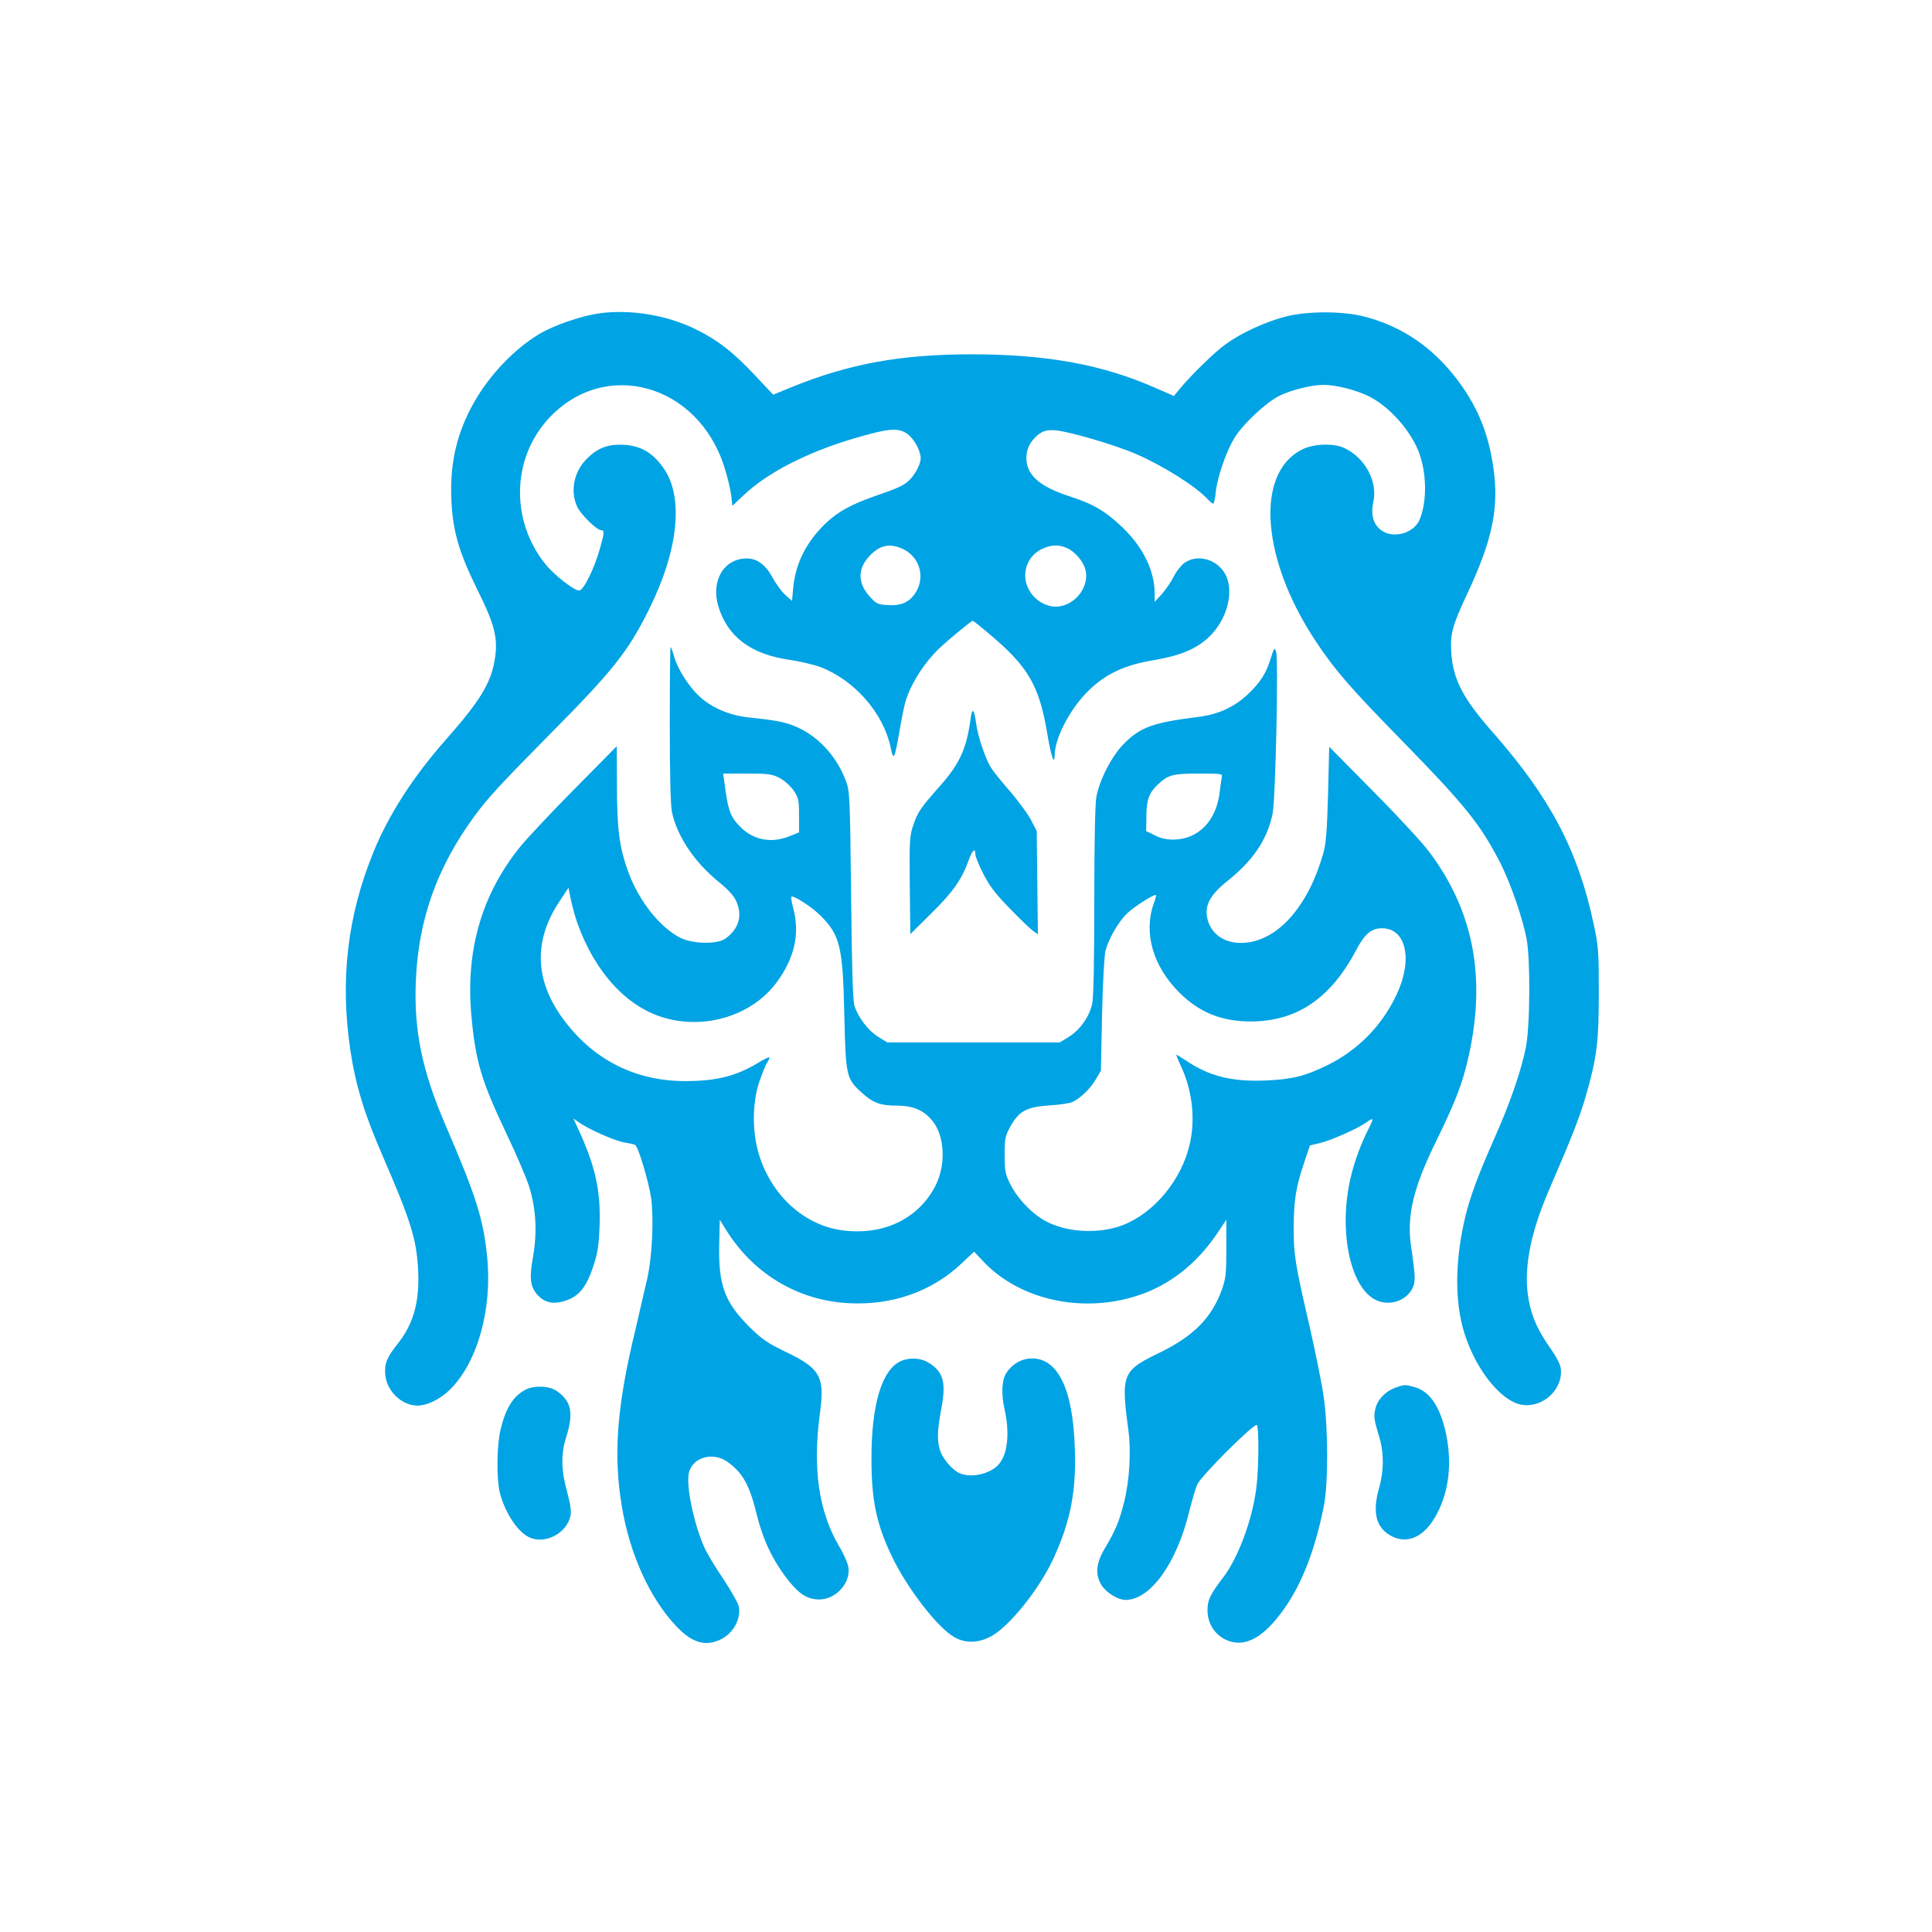 <?xml version="1.0" standalone="no"?>
<!DOCTYPE svg PUBLIC "-//W3C//DTD SVG 20010904//EN"
 "http://www.w3.org/TR/2001/REC-SVG-20010904/DTD/svg10.dtd">
<svg version="1.0" xmlns="http://www.w3.org/2000/svg"
 width="1024pt" height="1024pt" viewBox="0 0 1024 1024"
 preserveAspectRatio="xMidYMid meet">

<g transform="translate(0,1024) scale(0.1,-0.1)"
fill="#00a3e4" stroke="none">
<path d="M3176 8579 c-94 -13 -238 -62 -317 -109 -131 -78 -263 -216 -345
-360 -95 -167 -132 -331 -121 -535 9 -156 41 -266 137 -460 93 -187 111 -259
92 -373 -21 -125 -79 -219 -262 -426 -170 -193 -300 -394 -381 -593 -137 -337
-177 -672 -123 -1043 28 -189 73 -338 171 -564 150 -346 181 -444 189 -606 9
-165 -23 -283 -104 -387 -62 -78 -75 -109 -70 -169 7 -86 86 -163 169 -164 53
0 120 32 173 84 146 143 226 426 198 704 -20 200 -58 321 -220 697 -125 289
-169 503 -158 765 13 325 112 604 312 876 69 94 134 165 405 439 328 331 407
431 517 651 157 314 187 596 81 750 -60 88 -130 126 -229 127 -74 1 -127 -21
-180 -75 -68 -67 -89 -171 -51 -253 19 -42 104 -125 127 -125 18 0 18 -12 -6
-97 -29 -104 -87 -223 -110 -223 -28 0 -134 83 -181 142 -184 231 -176 559 19
770 297 321 791 185 931 -257 16 -49 32 -116 36 -148 l7 -58 57 54 c125 120
339 230 587 303 183 54 235 59 283 24 35 -24 70 -89 71 -128 0 -28 -24 -78
-54 -110 -28 -32 -58 -46 -179 -88 -135 -47 -206 -86 -271 -148 -103 -99 -160
-213 -172 -343 l-6 -68 -36 32 c-20 18 -50 59 -66 90 -37 69 -83 103 -138 103
-122 0 -192 -120 -150 -256 50 -160 171 -251 375 -281 56 -8 130 -26 164 -38
181 -69 334 -243 373 -424 16 -79 21 -69 50 98 11 65 26 137 34 158 34 96 99
195 177 269 50 47 168 144 175 144 2 0 44 -33 92 -74 202 -170 260 -271 302
-520 21 -125 39 -178 40 -118 1 90 80 242 175 337 91 91 195 141 351 166 139
24 221 58 288 119 104 96 143 258 84 347 -47 72 -143 95 -208 51 -19 -13 -45
-46 -59 -74 -14 -28 -43 -70 -63 -93 l-38 -41 0 43 c0 121 -61 246 -169 350
-93 89 -157 126 -284 167 -158 51 -227 113 -227 203 0 47 20 87 60 121 25 20
42 26 81 26 63 0 325 -76 444 -128 146 -64 319 -174 379 -241 11 -11 22 -21
26 -21 4 0 11 29 14 64 9 79 54 210 97 282 46 76 170 192 242 227 64 31 169
57 232 57 67 0 176 -28 243 -62 111 -56 228 -191 267 -308 38 -113 37 -254 -1
-345 -30 -71 -138 -102 -201 -57 -44 31 -59 82 -44 152 24 111 -46 237 -158
287 -54 24 -155 21 -214 -7 -134 -63 -195 -224 -167 -440 24 -185 106 -387
237 -584 103 -154 183 -245 454 -522 335 -343 414 -441 520 -646 54 -106 118
-289 140 -403 21 -108 19 -465 -4 -579 -25 -123 -84 -294 -161 -467 -94 -212
-134 -321 -161 -434 -50 -212 -55 -413 -14 -574 53 -207 198 -399 317 -417
112 -17 220 86 204 195 -2 19 -24 61 -48 95 -69 97 -102 167 -120 257 -32 159
2 351 107 594 122 282 161 382 194 495 59 205 69 288 69 550 0 217 -2 245 -27
361 -83 391 -229 668 -532 1014 -161 182 -214 284 -223 427 -6 101 6 143 88
318 123 263 161 430 140 622 -22 198 -80 349 -190 497 -132 177 -294 289 -495
342 -116 31 -308 31 -425 0 -105 -28 -232 -86 -313 -145 -58 -41 -188 -168
-249 -243 l-26 -32 -98 43 c-282 124 -574 177 -969 178 -378 0 -652 -49 -959
-174 l-98 -40 -96 102 c-116 124 -199 188 -317 246 -152 74 -347 106 -509 83z
m1614 -1251 c83 -42 113 -142 67 -222 -32 -56 -78 -78 -151 -73 -55 3 -62 7
-97 46 -62 69 -64 142 -6 208 57 65 114 77 187 41z m863 8 c46 -19 94 -77 102
-124 18 -107 -91 -210 -193 -183 -56 15 -97 53 -118 106 -29 77 6 162 80 196
49 22 85 24 129 5z"/>
<path d="M3550 6400 c0 -258 4 -429 11 -462 27 -129 119 -267 248 -372 52 -42
80 -73 94 -104 33 -75 13 -145 -57 -196 -43 -32 -173 -30 -241 4 -105 53 -216
191 -272 341 -50 132 -63 231 -63 468 l-1 206 -227 -230 c-125 -126 -255 -265
-289 -308 -200 -250 -285 -543 -255 -885 22 -246 52 -348 187 -632 51 -107
105 -233 120 -280 36 -116 43 -243 20 -373 -20 -110 -15 -153 21 -197 39 -45
87 -56 154 -33 70 23 110 74 146 186 22 67 28 106 32 213 6 183 -22 312 -112
507 l-27 59 31 -22 c51 -36 196 -100 243 -106 25 -4 49 -9 54 -13 17 -11 71
-194 84 -280 15 -109 6 -308 -20 -426 -11 -49 -40 -174 -64 -276 -98 -405
-117 -660 -71 -934 42 -252 147 -484 287 -633 83 -88 152 -110 233 -73 69 31
112 108 100 176 -4 18 -41 84 -83 147 -42 62 -87 137 -100 167 -57 128 -99
333 -81 398 22 81 129 109 205 54 80 -58 116 -122 154 -279 32 -128 77 -226
148 -323 65 -88 109 -121 169 -126 93 -9 181 80 169 169 -3 21 -24 70 -47 108
-111 187 -144 416 -104 710 26 194 2 237 -182 325 -97 47 -125 66 -192 132
-131 131 -165 221 -160 439 l3 129 31 -50 c145 -235 380 -377 649 -392 233
-13 444 61 602 211 l66 62 46 -49 c204 -219 565 -288 870 -166 147 59 276 167
376 317 l45 67 0 -152 c0 -136 -3 -159 -24 -219 -54 -149 -151 -247 -331 -334
-196 -95 -204 -113 -165 -405 16 -114 7 -269 -21 -383 -26 -104 -47 -155 -101
-245 -49 -81 -55 -142 -20 -198 25 -41 88 -79 128 -79 131 1 269 192 336 464
16 65 36 133 45 150 24 49 305 328 315 313 11 -18 10 -228 -3 -332 -21 -170
-96 -372 -178 -479 -67 -87 -81 -117 -81 -170 0 -69 36 -127 95 -156 91 -44
186 -1 287 130 109 140 185 329 235 579 23 116 23 410 -1 576 -9 66 -43 235
-75 375 -77 332 -85 382 -84 525 0 140 12 216 55 342 l31 92 51 12 c57 13 200
76 245 108 42 30 44 27 17 -27 -41 -81 -74 -168 -95 -254 -70 -286 -6 -597
135 -660 71 -31 156 -3 190 63 17 35 17 59 -7 222 -24 165 12 314 137 567 99
202 136 299 168 441 93 418 27 767 -206 1080 -33 46 -167 191 -297 322 l-236
239 -6 -249 c-6 -203 -10 -261 -26 -318 -77 -271 -231 -451 -405 -471 -103
-12 -183 35 -207 120 -20 73 10 131 104 206 137 109 212 221 240 357 16 81 32
825 18 861 -8 21 -11 17 -27 -35 -25 -82 -56 -130 -120 -191 -74 -70 -159
-109 -266 -122 -240 -30 -307 -54 -396 -145 -63 -65 -127 -190 -143 -279 -7
-37 -11 -246 -11 -552 0 -317 -4 -511 -11 -544 -15 -68 -64 -138 -123 -175
l-49 -30 -457 0 -457 0 -49 30 c-52 32 -105 102 -125 163 -9 26 -14 200 -18
587 -6 530 -7 552 -28 607 -47 125 -138 227 -250 280 -62 29 -106 39 -270 56
-96 11 -189 50 -253 108 -56 51 -117 144 -136 211 -8 29 -17 53 -20 53 -2 0
-4 -184 -4 -410z m580 -282 c26 -14 57 -41 75 -66 28 -41 30 -50 30 -134 l0
-90 -50 -20 c-97 -39 -191 -21 -261 49 -49 49 -63 83 -78 188 l-13 95 126 0
c112 0 132 -3 171 -22z m2346 5 c-2 -10 -7 -45 -11 -78 -17 -155 -113 -254
-245 -255 -38 0 -70 7 -100 23 l-45 22 1 80 c1 87 14 123 61 167 54 51 78 58
216 58 117 0 128 -1 123 -17z m-3415 -778 c93 -258 260 -441 458 -499 222 -65
469 13 598 188 94 128 123 255 88 390 -9 33 -13 61 -11 63 10 10 108 -53 154
-99 105 -105 119 -164 127 -527 8 -325 10 -337 91 -411 60 -55 99 -70 187 -70
90 0 147 -26 194 -87 61 -82 66 -228 12 -336 -90 -177 -277 -267 -495 -238
-204 28 -376 186 -442 404 -36 120 -35 271 2 382 15 44 34 91 42 103 9 13 14
26 11 28 -2 2 -30 -11 -62 -31 -115 -69 -219 -95 -383 -95 -253 0 -468 103
-625 300 -171 213 -186 431 -46 646 l52 79 13 -65 c8 -36 23 -92 35 -125z
m3054 106 c-55 -156 -4 -332 135 -471 105 -105 222 -153 375 -154 247 -1 428
121 565 382 44 83 79 112 135 112 128 0 165 -166 77 -352 -78 -165 -203 -293
-367 -374 -119 -58 -186 -75 -330 -81 -177 -7 -297 23 -421 107 -25 16 -47 30
-49 30 -2 0 9 -28 25 -62 60 -130 77 -282 45 -416 -44 -187 -188 -361 -353
-425 -120 -47 -285 -41 -399 15 -77 38 -159 122 -200 205 -25 51 -28 69 -28
153 0 87 3 100 30 149 45 81 86 104 204 112 53 3 108 11 122 17 41 17 97 70
127 121 l27 46 6 295 c4 172 12 314 18 340 18 66 67 152 114 198 37 36 147
106 154 98 2 -2 -3 -22 -12 -45z"/>
<path d="M5145 6435 c-21 -161 -57 -241 -162 -360 -105 -118 -119 -139 -143
-210 -19 -56 -20 -82 -18 -318 l3 -258 110 109 c115 113 163 181 199 282 21
57 36 69 36 29 0 -9 18 -54 41 -99 32 -63 63 -105 137 -181 53 -55 109 -109
125 -121 l28 -20 -3 273 -3 274 -29 56 c-15 31 -66 100 -111 153 -46 52 -93
111 -104 130 -29 46 -69 167 -77 230 -10 77 -21 89 -29 31z"/>
<path d="M4775 3026 c-101 -45 -157 -231 -156 -521 0 -220 27 -346 111 -520
80 -165 238 -370 326 -421 58 -34 124 -34 191 0 98 49 261 251 338 419 89 195
119 350 112 575 -9 315 -88 482 -227 482 -52 0 -99 -25 -133 -72 -27 -37 -32
-112 -13 -196 29 -129 17 -241 -32 -295 -47 -52 -152 -73 -211 -43 -41 22 -88
80 -100 123 -15 53 -13 102 8 216 27 142 11 197 -70 246 -39 24 -99 27 -144 7z"/>
<path d="M7396 2885 c-53 -19 -95 -63 -106 -111 -10 -42 -8 -56 21 -153 25
-82 24 -178 -1 -266 -37 -129 -18 -210 60 -254 97 -54 196 1 260 144 55 121
65 266 30 415 -32 132 -86 208 -165 229 -49 13 -51 13 -99 -4z"/>
<path d="M2785 2874 c-65 -34 -104 -96 -132 -211 -20 -84 -22 -259 -4 -333 26
-103 90 -204 152 -236 84 -43 203 17 223 113 5 21 -1 62 -18 125 -32 116 -34
202 -4 294 39 127 26 188 -52 242 -40 27 -120 30 -165 6z"/>
</g>
</svg>
